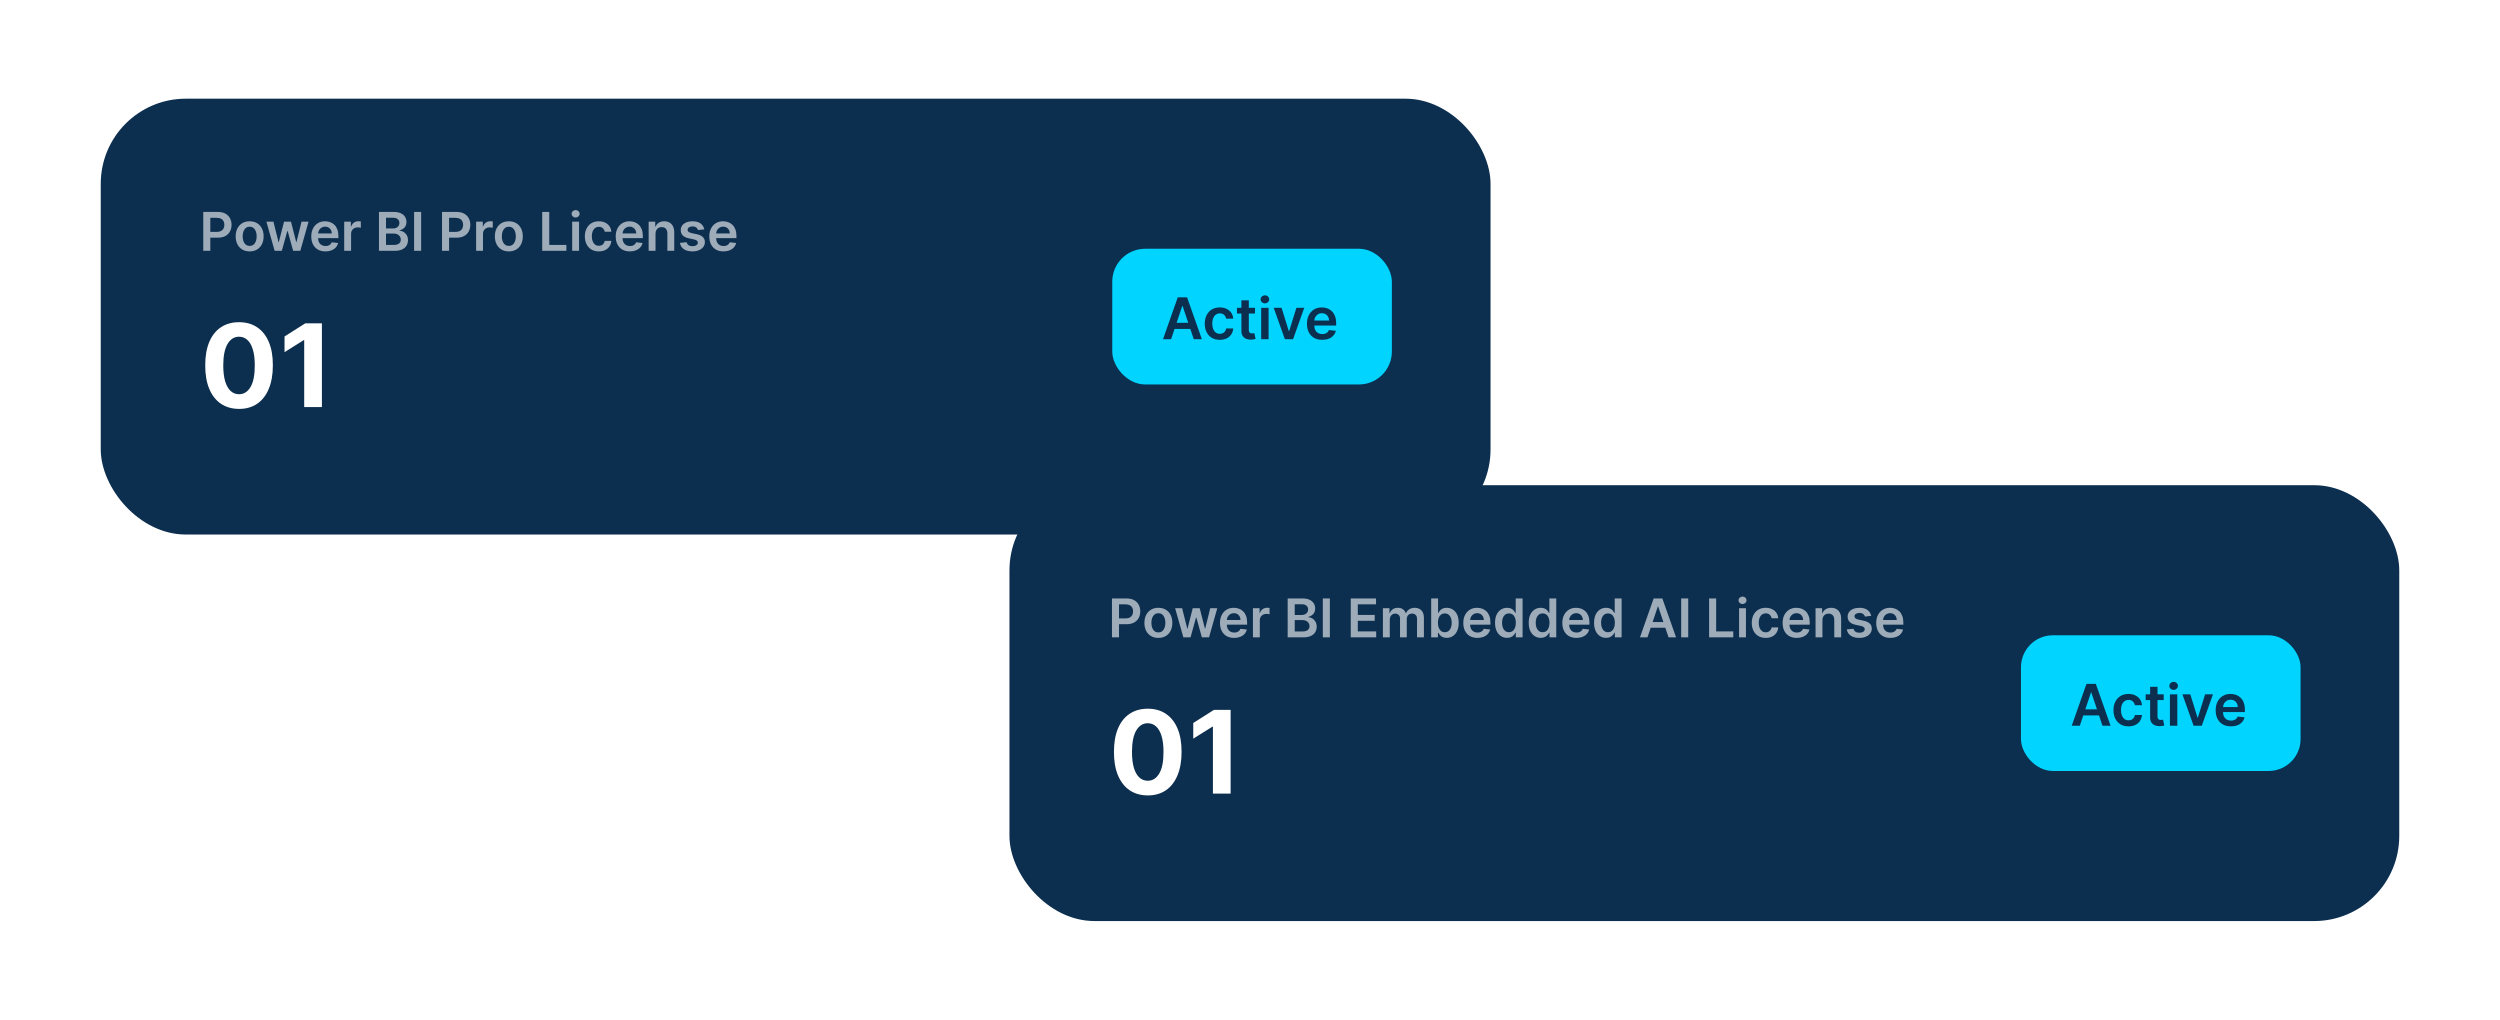 <svg width="608" height="248" viewBox="0 0 608 248" fill="none" xmlns="http://www.w3.org/2000/svg">
<g filter="url(#filter0_d_357_22291)">
<rect x="24.5" y="20" width="338" height="106" rx="20.695" fill="#0D2F4F"/>
<path d="M49.432 57V47.545H52.978C53.704 47.545 54.314 47.681 54.806 47.952C55.302 48.222 55.675 48.595 55.928 49.069C56.183 49.54 56.311 50.075 56.311 50.675C56.311 51.282 56.183 51.82 55.928 52.291C55.672 52.762 55.295 53.133 54.797 53.404C54.298 53.672 53.684 53.805 52.955 53.805H50.605V52.397H52.724C53.149 52.397 53.497 52.324 53.767 52.176C54.038 52.028 54.238 51.825 54.367 51.566C54.5 51.308 54.566 51.011 54.566 50.675C54.566 50.34 54.5 50.044 54.367 49.789C54.238 49.534 54.037 49.335 53.763 49.194C53.492 49.049 53.143 48.977 52.715 48.977H51.145V57H49.432ZM60.716 57.139C60.024 57.139 59.424 56.986 58.916 56.681C58.408 56.377 58.014 55.95 57.734 55.403C57.457 54.855 57.319 54.215 57.319 53.482C57.319 52.75 57.457 52.108 57.734 51.557C58.014 51.006 58.408 50.578 58.916 50.274C59.424 49.969 60.024 49.817 60.716 49.817C61.409 49.817 62.009 49.969 62.517 50.274C63.025 50.578 63.417 51.006 63.694 51.557C63.974 52.108 64.114 52.75 64.114 53.482C64.114 54.215 63.974 54.855 63.694 55.403C63.417 55.95 63.025 56.377 62.517 56.681C62.009 56.986 61.409 57.139 60.716 57.139ZM60.726 55.8C61.101 55.8 61.415 55.697 61.667 55.49C61.92 55.281 62.108 55.001 62.231 54.65C62.357 54.299 62.42 53.908 62.42 53.478C62.42 53.044 62.357 52.651 62.231 52.3C62.108 51.947 61.92 51.665 61.667 51.456C61.415 51.246 61.101 51.142 60.726 51.142C60.341 51.142 60.021 51.246 59.765 51.456C59.513 51.665 59.324 51.947 59.197 52.3C59.074 52.651 59.013 53.044 59.013 53.478C59.013 53.908 59.074 54.299 59.197 54.65C59.324 55.001 59.513 55.281 59.765 55.49C60.021 55.697 60.341 55.8 60.726 55.8ZM66.793 57L64.789 49.909H66.493L67.739 54.895H67.804L69.078 49.909H70.763L72.037 54.867H72.106L73.334 49.909H75.042L73.034 57H71.294L69.964 52.208H69.867L68.538 57H66.793ZM79.145 57.139C78.434 57.139 77.82 56.991 77.303 56.695C76.789 56.397 76.394 55.975 76.117 55.43C75.84 54.883 75.701 54.238 75.701 53.496C75.701 52.767 75.84 52.127 76.117 51.576C76.397 51.022 76.788 50.591 77.29 50.283C77.791 49.972 78.38 49.817 79.058 49.817C79.495 49.817 79.907 49.888 80.295 50.029C80.686 50.168 81.03 50.383 81.329 50.675C81.63 50.968 81.868 51.34 82.04 51.793C82.212 52.242 82.298 52.778 82.298 53.399V53.912H76.486V52.785H80.697C80.693 52.465 80.624 52.18 80.489 51.931C80.353 51.679 80.164 51.48 79.921 51.336C79.681 51.191 79.401 51.119 79.081 51.119C78.739 51.119 78.439 51.202 78.18 51.368C77.922 51.531 77.72 51.746 77.576 52.014C77.434 52.279 77.362 52.57 77.359 52.887V53.87C77.359 54.282 77.434 54.636 77.585 54.932C77.736 55.224 77.947 55.449 78.217 55.606C78.488 55.76 78.805 55.837 79.168 55.837C79.412 55.837 79.632 55.803 79.829 55.735C80.025 55.664 80.196 55.561 80.341 55.426C80.486 55.29 80.595 55.123 80.669 54.923L82.229 55.098C82.131 55.51 81.943 55.87 81.666 56.178C81.392 56.483 81.041 56.72 80.613 56.889C80.186 57.055 79.696 57.139 79.145 57.139ZM83.712 57V49.909H85.333V51.091H85.406C85.536 50.682 85.757 50.366 86.071 50.145C86.388 49.92 86.75 49.807 87.156 49.807C87.248 49.807 87.352 49.812 87.465 49.821C87.582 49.828 87.679 49.838 87.756 49.854V51.391C87.685 51.366 87.573 51.345 87.419 51.326C87.268 51.305 87.122 51.294 86.981 51.294C86.676 51.294 86.402 51.36 86.159 51.492C85.919 51.622 85.73 51.802 85.591 52.033C85.453 52.264 85.383 52.53 85.383 52.831V57H83.712ZM92.165 57V47.545H95.784C96.468 47.545 97.035 47.653 97.488 47.869C97.943 48.081 98.283 48.372 98.508 48.741C98.736 49.11 98.85 49.529 98.85 49.997C98.85 50.382 98.776 50.711 98.628 50.985C98.48 51.256 98.282 51.476 98.032 51.645C97.783 51.814 97.505 51.936 97.197 52.01V52.102C97.532 52.12 97.854 52.224 98.162 52.411C98.473 52.596 98.727 52.858 98.924 53.196C99.12 53.535 99.219 53.944 99.219 54.424C99.219 54.913 99.1 55.353 98.864 55.744C98.626 56.132 98.269 56.438 97.792 56.663C97.315 56.888 96.715 57 95.992 57H92.165ZM93.878 55.569H95.72C96.341 55.569 96.789 55.45 97.063 55.213C97.34 54.973 97.478 54.666 97.478 54.29C97.478 54.01 97.409 53.758 97.271 53.533C97.132 53.305 96.935 53.127 96.68 52.998C96.424 52.865 96.12 52.799 95.766 52.799H93.878V55.569ZM93.878 51.566H95.572C95.867 51.566 96.134 51.513 96.371 51.405C96.608 51.294 96.794 51.139 96.929 50.939C97.068 50.735 97.137 50.495 97.137 50.218C97.137 49.852 97.008 49.55 96.749 49.314C96.494 49.077 96.114 48.958 95.609 48.958H93.878V51.566ZM102.422 47.545V57H100.709V47.545H102.422ZM107.501 57V47.545H111.046C111.773 47.545 112.382 47.681 112.874 47.952C113.37 48.222 113.744 48.595 113.996 49.069C114.252 49.54 114.379 50.075 114.379 50.675C114.379 51.282 114.252 51.82 113.996 52.291C113.741 52.762 113.364 53.133 112.865 53.404C112.367 53.672 111.753 53.805 111.023 53.805H108.673V52.397H110.792C111.217 52.397 111.565 52.324 111.836 52.176C112.107 52.028 112.307 51.825 112.436 51.566C112.568 51.308 112.634 51.011 112.634 50.675C112.634 50.34 112.568 50.044 112.436 49.789C112.307 49.534 112.105 49.335 111.831 49.194C111.56 49.049 111.211 48.977 110.783 48.977H109.214V57H107.501ZM115.793 57V49.909H117.414V51.091H117.487C117.617 50.682 117.838 50.366 118.152 50.145C118.469 49.92 118.831 49.807 119.237 49.807C119.329 49.807 119.433 49.812 119.546 49.821C119.663 49.828 119.76 49.838 119.837 49.854V51.391C119.766 51.366 119.654 51.345 119.5 51.326C119.349 51.305 119.203 51.294 119.062 51.294C118.757 51.294 118.483 51.36 118.24 51.492C118 51.622 117.811 51.802 117.672 52.033C117.534 52.264 117.464 52.53 117.464 52.831V57H115.793ZM123.749 57.139C123.056 57.139 122.456 56.986 121.948 56.681C121.44 56.377 121.046 55.95 120.766 55.403C120.489 54.855 120.351 54.215 120.351 53.482C120.351 52.75 120.489 52.108 120.766 51.557C121.046 51.006 121.44 50.578 121.948 50.274C122.456 49.969 123.056 49.817 123.749 49.817C124.441 49.817 125.041 49.969 125.549 50.274C126.057 50.578 126.449 51.006 126.726 51.557C127.006 52.108 127.146 52.75 127.146 53.482C127.146 54.215 127.006 54.855 126.726 55.403C126.449 55.95 126.057 56.377 125.549 56.681C125.041 56.986 124.441 57.139 123.749 57.139ZM123.758 55.8C124.133 55.8 124.447 55.697 124.7 55.49C124.952 55.281 125.14 55.001 125.263 54.65C125.389 54.299 125.452 53.908 125.452 53.478C125.452 53.044 125.389 52.651 125.263 52.3C125.14 51.947 124.952 51.665 124.7 51.456C124.447 51.246 124.133 51.142 123.758 51.142C123.373 51.142 123.053 51.246 122.798 51.456C122.545 51.665 122.356 51.947 122.23 52.3C122.107 52.651 122.045 53.044 122.045 53.478C122.045 53.908 122.107 54.299 122.23 54.65C122.356 55.001 122.545 55.281 122.798 55.49C123.053 55.697 123.373 55.8 123.758 55.8ZM131.863 57V47.545H133.576V55.564H137.74V57H131.863ZM139.153 57V49.909H140.824V57H139.153ZM139.993 48.903C139.728 48.903 139.5 48.815 139.31 48.64C139.119 48.461 139.023 48.247 139.023 47.998C139.023 47.745 139.119 47.532 139.31 47.356C139.5 47.178 139.728 47.088 139.993 47.088C140.261 47.088 140.488 47.178 140.676 47.356C140.867 47.532 140.962 47.745 140.962 47.998C140.962 48.247 140.867 48.461 140.676 48.64C140.488 48.815 140.261 48.903 139.993 48.903ZM145.635 57.139C144.927 57.139 144.32 56.983 143.812 56.672C143.307 56.361 142.918 55.932 142.644 55.384C142.373 54.833 142.238 54.199 142.238 53.482C142.238 52.762 142.376 52.127 142.653 51.576C142.93 51.022 143.321 50.591 143.826 50.283C144.333 49.972 144.934 49.817 145.626 49.817C146.202 49.817 146.711 49.923 147.154 50.135C147.6 50.345 147.956 50.642 148.221 51.026C148.485 51.408 148.636 51.854 148.673 52.365H147.076C147.011 52.023 146.857 51.739 146.614 51.511C146.374 51.28 146.052 51.165 145.649 51.165C145.308 51.165 145.007 51.257 144.749 51.442C144.49 51.623 144.289 51.885 144.144 52.227C144.003 52.568 143.932 52.977 143.932 53.455C143.932 53.938 144.003 54.353 144.144 54.701C144.286 55.046 144.484 55.312 144.74 55.5C144.998 55.684 145.301 55.777 145.649 55.777C145.895 55.777 146.115 55.73 146.309 55.638C146.506 55.543 146.671 55.406 146.803 55.227C146.936 55.049 147.026 54.832 147.076 54.576H148.673C148.633 55.078 148.485 55.523 148.23 55.91C147.974 56.295 147.627 56.597 147.186 56.815C146.746 57.031 146.229 57.139 145.635 57.139ZM153.184 57.139C152.473 57.139 151.859 56.991 151.342 56.695C150.828 56.397 150.433 55.975 150.156 55.43C149.879 54.883 149.741 54.238 149.741 53.496C149.741 52.767 149.879 52.127 150.156 51.576C150.436 51.022 150.827 50.591 151.329 50.283C151.83 49.972 152.42 49.817 153.097 49.817C153.534 49.817 153.946 49.888 154.334 50.029C154.725 50.168 155.069 50.383 155.368 50.675C155.67 50.968 155.907 51.34 156.079 51.793C156.251 52.242 156.337 52.778 156.337 53.399V53.912H150.525V52.785H154.736C154.732 52.465 154.663 52.18 154.528 51.931C154.392 51.679 154.203 51.48 153.96 51.336C153.72 51.191 153.44 51.119 153.12 51.119C152.778 51.119 152.478 51.202 152.22 51.368C151.961 51.531 151.759 51.746 151.615 52.014C151.473 52.279 151.401 52.57 151.398 52.887V53.87C151.398 54.282 151.473 54.636 151.624 54.932C151.775 55.224 151.986 55.449 152.256 55.606C152.527 55.76 152.844 55.837 153.207 55.837C153.451 55.837 153.671 55.803 153.868 55.735C154.065 55.664 154.235 55.561 154.38 55.426C154.525 55.29 154.634 55.123 154.708 54.923L156.268 55.098C156.17 55.51 155.982 55.87 155.705 56.178C155.431 56.483 155.08 56.72 154.652 56.889C154.225 57.055 153.735 57.139 153.184 57.139ZM159.422 52.845V57H157.751V49.909H159.349V51.114H159.432C159.595 50.717 159.855 50.401 160.212 50.168C160.572 49.934 161.017 49.817 161.546 49.817C162.035 49.817 162.462 49.921 162.825 50.131C163.191 50.34 163.474 50.643 163.674 51.04C163.877 51.437 163.977 51.919 163.974 52.485V57H162.303V52.744C162.303 52.27 162.18 51.899 161.934 51.631C161.691 51.363 161.354 51.229 160.923 51.229C160.63 51.229 160.37 51.294 160.143 51.423C159.918 51.55 159.741 51.733 159.612 51.973C159.485 52.213 159.422 52.504 159.422 52.845ZM171.278 51.783L169.754 51.95C169.711 51.796 169.636 51.651 169.528 51.516C169.423 51.38 169.282 51.271 169.103 51.188C168.925 51.105 168.706 51.063 168.448 51.063C168.1 51.063 167.807 51.139 167.57 51.289C167.337 51.44 167.221 51.636 167.224 51.876C167.221 52.082 167.297 52.25 167.45 52.379C167.607 52.508 167.866 52.614 168.226 52.697L169.436 52.956C170.106 53.101 170.605 53.33 170.931 53.644C171.261 53.958 171.427 54.369 171.43 54.876C171.427 55.323 171.296 55.717 171.037 56.058C170.782 56.397 170.427 56.661 169.971 56.852C169.516 57.043 168.992 57.139 168.401 57.139C167.534 57.139 166.835 56.957 166.306 56.594C165.776 56.227 165.461 55.718 165.359 55.066L166.989 54.909C167.063 55.229 167.22 55.47 167.46 55.633C167.7 55.797 168.012 55.878 168.397 55.878C168.794 55.878 169.112 55.797 169.352 55.633C169.596 55.47 169.717 55.269 169.717 55.029C169.717 54.826 169.639 54.658 169.482 54.526C169.328 54.393 169.088 54.292 168.762 54.221L167.552 53.967C166.872 53.825 166.369 53.587 166.042 53.251C165.716 52.913 165.555 52.485 165.558 51.968C165.555 51.531 165.673 51.153 165.913 50.832C166.156 50.509 166.493 50.26 166.924 50.084C167.358 49.906 167.858 49.817 168.425 49.817C169.256 49.817 169.91 49.994 170.387 50.348C170.867 50.702 171.164 51.18 171.278 51.783ZM175.947 57.139C175.236 57.139 174.622 56.991 174.105 56.695C173.591 56.397 173.196 55.975 172.919 55.43C172.642 54.883 172.503 54.238 172.503 53.496C172.503 52.767 172.642 52.127 172.919 51.576C173.199 51.022 173.59 50.591 174.091 50.283C174.593 49.972 175.182 49.817 175.859 49.817C176.296 49.817 176.709 49.888 177.097 50.029C177.487 50.168 177.832 50.383 178.131 50.675C178.432 50.968 178.669 51.34 178.842 51.793C179.014 52.242 179.1 52.778 179.1 53.399V53.912H173.288V52.785H177.498C177.495 52.465 177.426 52.18 177.29 51.931C177.155 51.679 176.966 51.48 176.723 51.336C176.483 51.191 176.203 51.119 175.882 51.119C175.541 51.119 175.241 51.202 174.982 51.368C174.724 51.531 174.522 51.746 174.377 52.014C174.236 52.279 174.164 52.57 174.161 52.887V53.87C174.161 54.282 174.236 54.636 174.387 54.932C174.538 55.224 174.748 55.449 175.019 55.606C175.29 55.76 175.607 55.837 175.97 55.837C176.213 55.837 176.433 55.803 176.63 55.735C176.827 55.664 176.998 55.561 177.143 55.426C177.287 55.29 177.397 55.123 177.471 54.923L179.031 55.098C178.932 55.51 178.745 55.87 178.468 56.178C178.194 56.483 177.843 56.72 177.415 56.889C176.987 57.055 176.498 57.139 175.947 57.139Z" fill="white" fill-opacity="0.6"/>
<path d="M58.135 95.447C56.425 95.441 54.953 95.02 53.72 94.185C52.494 93.349 51.549 92.14 50.886 90.555C50.23 88.971 49.905 87.065 49.912 84.838C49.912 82.617 50.24 80.725 50.896 79.16C51.559 77.596 52.504 76.406 53.73 75.591C54.963 74.769 56.431 74.358 58.135 74.358C59.839 74.358 61.303 74.769 62.53 75.591C63.763 76.413 64.711 77.606 65.374 79.171C66.037 80.728 66.365 82.617 66.358 84.838C66.358 87.072 66.026 88.981 65.364 90.565C64.707 92.15 63.766 93.359 62.54 94.195C61.313 95.03 59.845 95.447 58.135 95.447ZM58.135 91.878C59.302 91.878 60.233 91.291 60.929 90.118C61.625 88.945 61.97 87.185 61.963 84.838C61.963 83.294 61.804 82.008 61.486 80.98C61.174 79.953 60.73 79.18 60.153 78.663C59.583 78.146 58.91 77.888 58.135 77.888C56.975 77.888 56.047 78.468 55.351 79.628C54.655 80.788 54.303 82.525 54.297 84.838C54.297 86.403 54.453 87.708 54.764 88.756C55.082 89.796 55.53 90.579 56.106 91.102C56.683 91.619 57.359 91.878 58.135 91.878ZM78.287 74.636V95H73.982V78.723H73.863L69.199 81.646V77.828L74.24 74.636H78.287Z" fill="white"/>
<rect x="270.5" y="56.5" width="68" height="33" rx="8" fill="#00D4FF"/>
<path d="M284.812 78.5H282.843L286.428 68.318H288.705L292.294 78.5H290.325L287.606 70.406H287.526L284.812 78.5ZM284.876 74.508H290.246V75.989H284.876V74.508ZM296.654 78.649C295.892 78.649 295.237 78.482 294.69 78.147C294.147 77.812 293.728 77.35 293.433 76.76C293.141 76.167 292.995 75.484 292.995 74.712C292.995 73.936 293.144 73.252 293.442 72.658C293.741 72.062 294.162 71.598 294.705 71.266C295.252 70.932 295.898 70.764 296.644 70.764C297.264 70.764 297.813 70.879 298.29 71.107C298.77 71.333 299.153 71.653 299.438 72.067C299.723 72.478 299.886 72.958 299.925 73.508H298.205C298.136 73.141 297.97 72.834 297.708 72.589C297.45 72.34 297.103 72.216 296.669 72.216C296.301 72.216 295.978 72.315 295.7 72.514C295.421 72.71 295.204 72.992 295.048 73.359C294.896 73.727 294.82 74.168 294.82 74.682C294.82 75.202 294.896 75.65 295.048 76.024C295.201 76.395 295.415 76.682 295.69 76.884C295.968 77.083 296.295 77.183 296.669 77.183C296.934 77.183 297.171 77.133 297.38 77.033C297.592 76.931 297.769 76.783 297.912 76.591C298.054 76.399 298.152 76.165 298.205 75.89H299.925C299.882 76.43 299.723 76.909 299.448 77.327C299.173 77.741 298.799 78.066 298.325 78.301C297.851 78.533 297.294 78.649 296.654 78.649ZM305.216 70.864V72.256H300.827V70.864H305.216ZM301.91 69.034H303.71V76.203C303.71 76.445 303.747 76.631 303.819 76.76C303.896 76.886 303.995 76.972 304.118 77.019C304.24 77.065 304.376 77.088 304.525 77.088C304.638 77.088 304.741 77.08 304.834 77.063C304.93 77.047 305.003 77.032 305.052 77.019L305.356 78.425C305.26 78.459 305.122 78.495 304.943 78.535C304.767 78.575 304.552 78.598 304.297 78.604C303.846 78.618 303.44 78.55 303.079 78.401C302.717 78.248 302.431 78.013 302.219 77.695C302.01 77.376 301.907 76.979 301.91 76.501V69.034ZM306.722 78.5V70.864H308.521V78.5H306.722ZM307.626 69.78C307.341 69.78 307.096 69.685 306.891 69.496C306.685 69.304 306.582 69.074 306.582 68.805C306.582 68.534 306.685 68.303 306.891 68.114C307.096 67.922 307.341 67.826 307.626 67.826C307.915 67.826 308.16 67.922 308.362 68.114C308.568 68.303 308.67 68.534 308.67 68.805C308.67 69.074 308.568 69.304 308.362 69.496C308.16 69.685 307.915 69.78 307.626 69.78ZM317.193 70.864L314.474 78.5H312.485L309.765 70.864H311.684L313.439 76.536H313.519L315.279 70.864H317.193ZM321.559 78.649C320.794 78.649 320.132 78.49 319.576 78.172C319.022 77.85 318.596 77.396 318.298 76.81C318 76.22 317.85 75.525 317.85 74.727C317.85 73.941 318 73.252 318.298 72.658C318.6 72.062 319.02 71.598 319.561 71.266C320.101 70.932 320.736 70.764 321.465 70.764C321.935 70.764 322.38 70.84 322.797 70.993C323.218 71.142 323.589 71.374 323.911 71.689C324.236 72.004 324.491 72.405 324.676 72.892C324.862 73.376 324.955 73.953 324.955 74.622V75.174H318.696V73.961H323.23C323.226 73.616 323.152 73.31 323.006 73.041C322.86 72.769 322.656 72.556 322.395 72.4C322.136 72.244 321.834 72.166 321.49 72.166C321.122 72.166 320.799 72.256 320.52 72.435C320.242 72.61 320.025 72.842 319.869 73.131C319.717 73.416 319.639 73.729 319.635 74.07V75.129C319.635 75.573 319.717 75.954 319.879 76.273C320.041 76.588 320.268 76.829 320.56 76.999C320.852 77.164 321.193 77.247 321.584 77.247C321.846 77.247 322.083 77.211 322.295 77.138C322.507 77.062 322.691 76.951 322.847 76.805C323.003 76.659 323.12 76.478 323.2 76.263L324.88 76.452C324.774 76.896 324.572 77.284 324.274 77.615C323.979 77.943 323.601 78.198 323.14 78.381C322.68 78.56 322.153 78.649 321.559 78.649Z" fill="#0D2F4F"/>
</g>
<g filter="url(#filter1_d_357_22291)">
<rect x="245.5" y="114" width="338" height="106" rx="20.695" fill="#0D2F4F"/>
<path d="M270.433 151V141.545H273.978C274.704 141.545 275.314 141.681 275.806 141.952C276.302 142.223 276.676 142.595 276.928 143.069C277.183 143.54 277.311 144.075 277.311 144.675C277.311 145.282 277.183 145.82 276.928 146.291C276.672 146.762 276.295 147.133 275.797 147.404C275.298 147.672 274.684 147.805 273.955 147.805H271.605V146.397H273.724C274.149 146.397 274.497 146.324 274.767 146.176C275.038 146.028 275.238 145.825 275.368 145.566C275.5 145.308 275.566 145.011 275.566 144.675C275.566 144.34 275.5 144.045 275.368 143.789C275.238 143.534 275.037 143.335 274.763 143.194C274.492 143.049 274.143 142.977 273.715 142.977H272.145V151H270.433ZM281.716 151.138C281.024 151.138 280.424 150.986 279.916 150.681C279.408 150.377 279.014 149.951 278.734 149.403C278.457 148.855 278.319 148.215 278.319 147.482C278.319 146.75 278.457 146.108 278.734 145.557C279.014 145.006 279.408 144.578 279.916 144.274C280.424 143.969 281.024 143.817 281.716 143.817C282.409 143.817 283.009 143.969 283.517 144.274C284.025 144.578 284.417 145.006 284.694 145.557C284.974 146.108 285.114 146.75 285.114 147.482C285.114 148.215 284.974 148.855 284.694 149.403C284.417 149.951 284.025 150.377 283.517 150.681C283.009 150.986 282.409 151.138 281.716 151.138ZM281.726 149.8C282.101 149.8 282.415 149.697 282.667 149.49C282.92 149.281 283.107 149.001 283.231 148.65C283.357 148.299 283.42 147.908 283.42 147.478C283.42 147.044 283.357 146.651 283.231 146.3C283.107 145.946 282.92 145.665 282.667 145.456C282.415 145.246 282.101 145.142 281.726 145.142C281.341 145.142 281.021 145.246 280.765 145.456C280.513 145.665 280.324 145.946 280.198 146.3C280.074 146.651 280.013 147.044 280.013 147.478C280.013 147.908 280.074 148.299 280.198 148.65C280.324 149.001 280.513 149.281 280.765 149.49C281.021 149.697 281.341 149.8 281.726 149.8ZM287.793 151L285.789 143.909H287.493L288.739 148.895H288.804L290.078 143.909H291.763L293.037 148.867H293.106L294.334 143.909H296.042L294.034 151H292.294L290.964 146.208H290.867L289.538 151H287.793ZM300.145 151.138C299.434 151.138 298.82 150.991 298.303 150.695C297.789 150.397 297.394 149.975 297.117 149.43C296.84 148.883 296.701 148.238 296.701 147.496C296.701 146.767 296.84 146.127 297.117 145.576C297.397 145.022 297.788 144.591 298.29 144.283C298.791 143.972 299.381 143.817 300.058 143.817C300.495 143.817 300.907 143.888 301.295 144.029C301.686 144.168 302.03 144.383 302.329 144.675C302.631 144.968 302.868 145.34 303.04 145.793C303.212 146.242 303.298 146.777 303.298 147.399V147.912H297.486V146.785H301.696C301.693 146.465 301.624 146.18 301.489 145.931C301.353 145.679 301.164 145.48 300.921 145.336C300.681 145.191 300.401 145.119 300.081 145.119C299.739 145.119 299.439 145.202 299.18 145.368C298.922 145.531 298.72 145.746 298.576 146.014C298.434 146.279 298.362 146.57 298.359 146.887V147.87C298.359 148.282 298.434 148.636 298.585 148.932C298.736 149.224 298.947 149.449 299.217 149.606C299.488 149.76 299.805 149.837 300.168 149.837C300.412 149.837 300.632 149.803 300.829 149.735C301.026 149.664 301.196 149.561 301.341 149.426C301.486 149.29 301.595 149.123 301.669 148.923L303.229 149.098C303.131 149.51 302.943 149.871 302.666 150.178C302.392 150.483 302.041 150.72 301.613 150.889C301.186 151.055 300.696 151.138 300.145 151.138ZM304.712 151V143.909H306.333V145.091H306.406C306.536 144.682 306.757 144.366 307.071 144.145C307.388 143.92 307.75 143.808 308.156 143.808C308.248 143.808 308.352 143.812 308.465 143.821C308.582 143.828 308.679 143.838 308.756 143.854V145.391C308.685 145.366 308.573 145.345 308.419 145.326C308.268 145.305 308.122 145.294 307.981 145.294C307.676 145.294 307.402 145.36 307.159 145.493C306.919 145.622 306.73 145.802 306.591 146.033C306.453 146.263 306.383 146.53 306.383 146.831V151H304.712ZM313.165 151V141.545H316.784C317.468 141.545 318.035 141.653 318.488 141.869C318.943 142.081 319.283 142.372 319.508 142.741C319.736 143.11 319.85 143.529 319.85 143.997C319.85 144.382 319.776 144.711 319.628 144.985C319.48 145.256 319.282 145.476 319.032 145.645C318.783 145.814 318.505 145.936 318.197 146.01V146.102C318.532 146.12 318.854 146.223 319.162 146.411C319.473 146.596 319.727 146.857 319.923 147.196C320.12 147.535 320.219 147.944 320.219 148.424C320.219 148.913 320.1 149.353 319.863 149.744C319.626 150.132 319.269 150.438 318.792 150.663C318.315 150.888 317.715 151 316.992 151H313.165ZM314.878 149.569H316.72C317.341 149.569 317.789 149.45 318.063 149.213C318.34 148.973 318.479 148.666 318.479 148.29C318.479 148.01 318.409 147.758 318.271 147.533C318.132 147.305 317.935 147.127 317.68 146.998C317.424 146.865 317.12 146.799 316.766 146.799H314.878V149.569ZM314.878 145.566H316.572C316.867 145.566 317.134 145.513 317.371 145.405C317.608 145.294 317.794 145.139 317.929 144.939C318.068 144.735 318.137 144.495 318.137 144.218C318.137 143.852 318.008 143.551 317.749 143.314C317.494 143.077 317.114 142.958 316.609 142.958H314.878V145.566ZM323.422 141.545V151H321.709V141.545H323.422ZM328.501 151V141.545H334.65V142.981H330.214V145.548H334.331V146.984H330.214V149.564H334.687V151H328.501ZM336.324 151V143.909H337.921V145.114H338.004C338.152 144.708 338.396 144.391 338.738 144.163C339.08 143.932 339.487 143.817 339.961 143.817C340.441 143.817 340.846 143.934 341.175 144.168C341.508 144.398 341.742 144.714 341.877 145.114H341.951C342.108 144.72 342.373 144.406 342.745 144.172C343.121 143.935 343.565 143.817 344.079 143.817C344.732 143.817 345.264 144.023 345.676 144.435C346.089 144.848 346.295 145.449 346.295 146.24V151H344.619V146.499C344.619 146.059 344.502 145.737 344.268 145.534C344.035 145.328 343.748 145.225 343.41 145.225C343.007 145.225 342.691 145.351 342.463 145.603C342.239 145.853 342.126 146.177 342.126 146.577V151H340.488V146.43C340.488 146.063 340.377 145.771 340.155 145.553C339.937 145.334 339.65 145.225 339.297 145.225C339.056 145.225 338.838 145.286 338.641 145.409C338.444 145.529 338.287 145.7 338.17 145.922C338.053 146.14 337.995 146.396 337.995 146.688V151H336.324ZM348.064 151V141.545H349.736V145.082H349.805C349.891 144.909 350.013 144.726 350.169 144.532C350.326 144.335 350.539 144.168 350.807 144.029C351.074 143.888 351.416 143.817 351.831 143.817C352.379 143.817 352.873 143.957 353.313 144.237C353.756 144.514 354.107 144.925 354.366 145.469C354.627 146.011 354.758 146.676 354.758 147.464C354.758 148.242 354.631 148.904 354.375 149.449C354.12 149.994 353.772 150.409 353.332 150.695C352.892 150.982 352.393 151.125 351.836 151.125C351.43 151.125 351.093 151.057 350.825 150.922C350.557 150.786 350.342 150.623 350.179 150.432C350.019 150.238 349.894 150.055 349.805 149.883H349.708V151H348.064ZM349.703 147.455C349.703 147.913 349.768 148.315 349.897 148.659C350.029 149.004 350.219 149.273 350.465 149.467C350.714 149.658 351.016 149.754 351.37 149.754C351.739 149.754 352.048 149.655 352.298 149.458C352.547 149.258 352.735 148.986 352.861 148.641C352.99 148.293 353.055 147.898 353.055 147.455C353.055 147.014 352.992 146.624 352.866 146.282C352.739 145.94 352.552 145.673 352.302 145.479C352.053 145.285 351.742 145.188 351.37 145.188C351.013 145.188 350.71 145.282 350.46 145.469C350.211 145.657 350.022 145.92 349.892 146.259C349.766 146.597 349.703 146.996 349.703 147.455ZM359.318 151.138C358.607 151.138 357.993 150.991 357.476 150.695C356.962 150.397 356.567 149.975 356.29 149.43C356.013 148.883 355.874 148.238 355.874 147.496C355.874 146.767 356.013 146.127 356.29 145.576C356.57 145.022 356.961 144.591 357.462 144.283C357.964 143.972 358.553 143.817 359.23 143.817C359.667 143.817 360.08 143.888 360.468 144.029C360.859 144.168 361.203 144.383 361.502 144.675C361.803 144.968 362.04 145.34 362.213 145.793C362.385 146.242 362.471 146.777 362.471 147.399V147.912H356.659V146.785H360.869C360.866 146.465 360.797 146.18 360.662 145.931C360.526 145.679 360.337 145.48 360.094 145.336C359.854 145.191 359.574 145.119 359.254 145.119C358.912 145.119 358.612 145.202 358.353 145.368C358.095 145.531 357.893 145.746 357.749 146.014C357.607 146.279 357.535 146.57 357.532 146.887V147.87C357.532 148.282 357.607 148.636 357.758 148.932C357.909 149.224 358.119 149.449 358.39 149.606C358.661 149.76 358.978 149.837 359.341 149.837C359.584 149.837 359.804 149.803 360.001 149.735C360.198 149.664 360.369 149.561 360.514 149.426C360.658 149.29 360.768 149.123 360.842 148.923L362.402 149.098C362.304 149.51 362.116 149.871 361.839 150.178C361.565 150.483 361.214 150.72 360.786 150.889C360.358 151.055 359.869 151.138 359.318 151.138ZM366.516 151.125C365.959 151.125 365.461 150.982 365.021 150.695C364.581 150.409 364.233 149.994 363.977 149.449C363.722 148.904 363.594 148.242 363.594 147.464C363.594 146.676 363.723 146.011 363.982 145.469C364.244 144.925 364.596 144.514 365.039 144.237C365.482 143.957 365.976 143.817 366.521 143.817C366.937 143.817 367.278 143.888 367.546 144.029C367.814 144.168 368.026 144.335 368.183 144.532C368.34 144.726 368.462 144.909 368.548 145.082H368.617V141.545H370.293V151H368.649V149.883H368.548C368.462 150.055 368.337 150.238 368.174 150.432C368.011 150.623 367.795 150.786 367.527 150.922C367.26 151.057 366.923 151.125 366.516 151.125ZM366.983 149.754C367.337 149.754 367.638 149.658 367.888 149.467C368.137 149.273 368.326 149.004 368.455 148.659C368.585 148.315 368.649 147.913 368.649 147.455C368.649 146.996 368.585 146.597 368.455 146.259C368.329 145.92 368.141 145.657 367.892 145.469C367.646 145.282 367.343 145.188 366.983 145.188C366.61 145.188 366.299 145.285 366.05 145.479C365.801 145.673 365.613 145.94 365.487 146.282C365.361 146.624 365.298 147.014 365.298 147.455C365.298 147.898 365.361 148.293 365.487 148.641C365.616 148.986 365.805 149.258 366.055 149.458C366.307 149.655 366.616 149.754 366.983 149.754ZM374.705 151.125C374.148 151.125 373.649 150.982 373.209 150.695C372.769 150.409 372.421 149.994 372.166 149.449C371.91 148.904 371.783 148.242 371.783 147.464C371.783 146.676 371.912 146.011 372.17 145.469C372.432 144.925 372.784 144.514 373.228 144.237C373.671 143.957 374.165 143.817 374.71 143.817C375.125 143.817 375.467 143.888 375.734 144.029C376.002 144.168 376.214 144.335 376.371 144.532C376.528 144.726 376.65 144.909 376.736 145.082H376.805V141.545H378.481V151H376.838V149.883H376.736C376.65 150.055 376.525 150.238 376.362 150.432C376.199 150.623 375.984 150.786 375.716 150.922C375.448 151.057 375.111 151.125 374.705 151.125ZM375.171 149.754C375.525 149.754 375.827 149.658 376.076 149.467C376.325 149.273 376.515 149.004 376.644 148.659C376.773 148.315 376.838 147.913 376.838 147.455C376.838 146.996 376.773 146.597 376.644 146.259C376.518 145.92 376.33 145.657 376.081 145.469C375.834 145.282 375.531 145.188 375.171 145.188C374.799 145.188 374.488 145.285 374.239 145.479C373.989 145.673 373.802 145.94 373.675 146.282C373.549 146.624 373.486 147.014 373.486 147.455C373.486 147.898 373.549 148.293 373.675 148.641C373.805 148.986 373.994 149.258 374.243 149.458C374.496 149.655 374.805 149.754 375.171 149.754ZM383.401 151.138C382.69 151.138 382.076 150.991 381.559 150.695C381.045 150.397 380.65 149.975 380.373 149.43C380.096 148.883 379.957 148.238 379.957 147.496C379.957 146.767 380.096 146.127 380.373 145.576C380.653 145.022 381.044 144.591 381.545 144.283C382.047 143.972 382.636 143.817 383.313 143.817C383.751 143.817 384.163 143.888 384.551 144.029C384.942 144.168 385.286 144.383 385.585 144.675C385.886 144.968 386.123 145.34 386.296 145.793C386.468 146.242 386.554 146.777 386.554 147.399V147.912H380.742V146.785H384.952C384.949 146.465 384.88 146.18 384.745 145.931C384.609 145.679 384.42 145.48 384.177 145.336C383.937 145.191 383.657 145.119 383.337 145.119C382.995 145.119 382.695 145.202 382.436 145.368C382.178 145.531 381.976 145.746 381.832 146.014C381.69 146.279 381.618 146.57 381.615 146.887V147.87C381.615 148.282 381.69 148.636 381.841 148.932C381.992 149.224 382.202 149.449 382.473 149.606C382.744 149.76 383.061 149.837 383.424 149.837C383.667 149.837 383.887 149.803 384.084 149.735C384.281 149.664 384.452 149.561 384.597 149.426C384.742 149.29 384.851 149.123 384.925 148.923L386.485 149.098C386.387 149.51 386.199 149.871 385.922 150.178C385.648 150.483 385.297 150.72 384.869 150.889C384.441 151.055 383.952 151.138 383.401 151.138ZM390.599 151.125C390.042 151.125 389.544 150.982 389.104 150.695C388.664 150.409 388.316 149.994 388.06 149.449C387.805 148.904 387.677 148.242 387.677 147.464C387.677 146.676 387.806 146.011 388.065 145.469C388.327 144.925 388.679 144.514 389.122 144.237C389.565 143.957 390.059 143.817 390.604 143.817C391.02 143.817 391.361 143.888 391.629 144.029C391.897 144.168 392.109 144.335 392.266 144.532C392.423 144.726 392.545 144.909 392.631 145.082H392.7V141.545H394.376V151H392.732V149.883H392.631C392.545 150.055 392.42 150.238 392.257 150.432C392.094 150.623 391.878 150.786 391.61 150.922C391.343 151.057 391.006 151.125 390.599 151.125ZM391.066 149.754C391.42 149.754 391.721 149.658 391.971 149.467C392.22 149.273 392.409 149.004 392.538 148.659C392.668 148.315 392.732 147.913 392.732 147.455C392.732 146.996 392.668 146.597 392.538 146.259C392.412 145.92 392.224 145.657 391.975 145.469C391.729 145.282 391.426 145.188 391.066 145.188C390.693 145.188 390.382 145.285 390.133 145.479C389.884 145.673 389.696 145.94 389.57 146.282C389.444 146.624 389.381 147.014 389.381 147.455C389.381 147.898 389.444 148.293 389.57 148.641C389.699 148.986 389.888 149.258 390.138 149.458C390.39 149.655 390.699 149.754 391.066 149.754ZM400.669 151H398.841L402.169 141.545H404.284L407.617 151H405.789L403.264 143.484H403.19L400.669 151ZM400.729 147.293H405.715V148.669H400.729V147.293ZM410.575 141.545V151H408.862V141.545H410.575ZM415.654 151V141.545H417.367V149.564H421.531V151H415.654ZM422.944 151V143.909H424.615V151H422.944ZM423.784 142.903C423.519 142.903 423.291 142.815 423.101 142.64C422.91 142.461 422.814 142.247 422.814 141.998C422.814 141.746 422.91 141.532 423.101 141.356C423.291 141.178 423.519 141.088 423.784 141.088C424.052 141.088 424.279 141.178 424.467 141.356C424.658 141.532 424.753 141.746 424.753 141.998C424.753 142.247 424.658 142.461 424.467 142.64C424.279 142.815 424.052 142.903 423.784 142.903ZM429.426 151.138C428.718 151.138 428.111 150.983 427.603 150.672C427.098 150.361 426.709 149.932 426.435 149.384C426.164 148.833 426.029 148.199 426.029 147.482C426.029 146.762 426.167 146.127 426.444 145.576C426.721 145.022 427.112 144.591 427.617 144.283C428.124 143.972 428.725 143.817 429.417 143.817C429.993 143.817 430.502 143.923 430.945 144.135C431.391 144.345 431.747 144.642 432.012 145.026C432.276 145.408 432.427 145.854 432.464 146.365H430.867C430.802 146.023 430.648 145.739 430.405 145.511C430.165 145.28 429.843 145.165 429.44 145.165C429.099 145.165 428.798 145.257 428.54 145.442C428.281 145.623 428.08 145.885 427.935 146.227C427.794 146.568 427.723 146.978 427.723 147.455C427.723 147.938 427.794 148.353 427.935 148.701C428.077 149.046 428.275 149.312 428.531 149.5C428.789 149.684 429.092 149.777 429.44 149.777C429.686 149.777 429.906 149.73 430.1 149.638C430.297 149.543 430.462 149.406 430.594 149.227C430.727 149.049 430.817 148.832 430.867 148.576H432.464C432.424 149.078 432.276 149.523 432.021 149.911C431.765 150.295 431.418 150.597 430.977 150.815C430.537 151.031 430.02 151.138 429.426 151.138ZM436.975 151.138C436.264 151.138 435.65 150.991 435.133 150.695C434.619 150.397 434.224 149.975 433.947 149.43C433.67 148.883 433.532 148.238 433.532 147.496C433.532 146.767 433.67 146.127 433.947 145.576C434.227 145.022 434.618 144.591 435.12 144.283C435.621 143.972 436.211 143.817 436.888 143.817C437.325 143.817 437.737 143.888 438.125 144.029C438.516 144.168 438.86 144.383 439.159 144.675C439.461 144.968 439.698 145.34 439.87 145.793C440.042 146.242 440.128 146.777 440.128 147.399V147.912H434.316V146.785H438.527C438.523 146.465 438.454 146.18 438.319 145.931C438.183 145.679 437.994 145.48 437.751 145.336C437.511 145.191 437.231 145.119 436.911 145.119C436.569 145.119 436.269 145.202 436.011 145.368C435.752 145.531 435.55 145.746 435.406 146.014C435.264 146.279 435.192 146.57 435.189 146.887V147.87C435.189 148.282 435.264 148.636 435.415 148.932C435.566 149.224 435.777 149.449 436.047 149.606C436.318 149.76 436.635 149.837 436.998 149.837C437.242 149.837 437.462 149.803 437.659 149.735C437.856 149.664 438.026 149.561 438.171 149.426C438.316 149.29 438.425 149.123 438.499 148.923L440.059 149.098C439.961 149.51 439.773 149.871 439.496 150.178C439.222 150.483 438.871 150.72 438.443 150.889C438.016 151.055 437.526 151.138 436.975 151.138ZM443.213 146.845V151H441.542V143.909H443.14V145.114H443.223C443.386 144.717 443.646 144.402 444.003 144.168C444.363 143.934 444.808 143.817 445.337 143.817C445.826 143.817 446.253 143.921 446.616 144.131C446.982 144.34 447.265 144.643 447.465 145.04C447.668 145.437 447.768 145.919 447.765 146.485V151H446.094V146.744C446.094 146.27 445.971 145.899 445.725 145.631C445.482 145.363 445.145 145.229 444.714 145.229C444.421 145.229 444.161 145.294 443.934 145.423C443.709 145.549 443.532 145.733 443.403 145.973C443.277 146.213 443.213 146.504 443.213 146.845ZM455.069 145.783L453.545 145.95C453.502 145.796 453.427 145.651 453.319 145.516C453.214 145.38 453.073 145.271 452.894 145.188C452.716 145.105 452.497 145.063 452.239 145.063C451.891 145.063 451.598 145.139 451.362 145.289C451.128 145.44 451.012 145.636 451.015 145.876C451.012 146.082 451.088 146.25 451.241 146.379C451.398 146.508 451.657 146.614 452.017 146.697L453.227 146.956C453.897 147.101 454.396 147.33 454.722 147.644C455.052 147.958 455.218 148.369 455.221 148.876C455.218 149.323 455.087 149.717 454.828 150.058C454.573 150.397 454.218 150.661 453.762 150.852C453.307 151.043 452.783 151.138 452.192 151.138C451.325 151.138 450.626 150.957 450.097 150.594C449.567 150.228 449.252 149.718 449.15 149.066L450.78 148.909C450.854 149.229 451.011 149.47 451.251 149.634C451.491 149.797 451.803 149.878 452.188 149.878C452.585 149.878 452.903 149.797 453.143 149.634C453.387 149.47 453.508 149.269 453.508 149.029C453.508 148.826 453.43 148.658 453.273 148.526C453.119 148.393 452.879 148.292 452.553 148.221L451.343 147.967C450.663 147.825 450.16 147.587 449.833 147.251C449.507 146.913 449.346 146.485 449.349 145.968C449.346 145.531 449.464 145.152 449.704 144.832C449.947 144.509 450.284 144.26 450.715 144.085C451.149 143.906 451.649 143.817 452.216 143.817C453.047 143.817 453.701 143.994 454.178 144.348C454.658 144.702 454.955 145.18 455.069 145.783ZM459.738 151.138C459.027 151.138 458.413 150.991 457.896 150.695C457.382 150.397 456.987 149.975 456.71 149.43C456.433 148.883 456.294 148.238 456.294 147.496C456.294 146.767 456.433 146.127 456.71 145.576C456.99 145.022 457.381 144.591 457.882 144.283C458.384 143.972 458.973 143.817 459.65 143.817C460.087 143.817 460.5 143.888 460.888 144.029C461.278 144.168 461.623 144.383 461.922 144.675C462.223 144.968 462.46 145.34 462.633 145.793C462.805 146.242 462.891 146.777 462.891 147.399V147.912H457.079V146.785H461.289C461.286 146.465 461.217 146.18 461.081 145.931C460.946 145.679 460.757 145.48 460.514 145.336C460.274 145.191 459.994 145.119 459.673 145.119C459.332 145.119 459.032 145.202 458.773 145.368C458.515 145.531 458.313 145.746 458.169 146.014C458.027 146.279 457.955 146.57 457.952 146.887V147.87C457.952 148.282 458.027 148.636 458.178 148.932C458.329 149.224 458.539 149.449 458.81 149.606C459.081 149.76 459.398 149.837 459.761 149.837C460.004 149.837 460.224 149.803 460.421 149.735C460.618 149.664 460.789 149.561 460.934 149.426C461.078 149.29 461.188 149.123 461.262 148.923L462.822 149.098C462.723 149.51 462.536 149.871 462.259 150.178C461.985 150.483 461.634 150.72 461.206 150.889C460.778 151.055 460.289 151.138 459.738 151.138Z" fill="white" fill-opacity="0.6"/>
<path d="M279.135 189.447C277.425 189.441 275.953 189.02 274.72 188.185C273.494 187.349 272.549 186.14 271.886 184.555C271.23 182.971 270.905 181.065 270.912 178.838C270.912 176.617 271.24 174.725 271.896 173.161C272.559 171.596 273.504 170.406 274.73 169.591C275.963 168.769 277.431 168.358 279.135 168.358C280.839 168.358 282.304 168.769 283.53 169.591C284.763 170.413 285.711 171.606 286.374 173.17C287.036 174.728 287.365 176.617 287.358 178.838C287.358 181.072 287.027 182.981 286.364 184.565C285.707 186.15 284.766 187.359 283.54 188.195C282.313 189.03 280.845 189.447 279.135 189.447ZM279.135 185.878C280.302 185.878 281.233 185.291 281.929 184.118C282.625 182.945 282.97 181.185 282.963 178.838C282.963 177.294 282.804 176.008 282.486 174.98C282.174 173.953 281.73 173.18 281.153 172.663C280.583 172.146 279.911 171.888 279.135 171.888C277.975 171.888 277.047 172.468 276.351 173.628C275.655 174.788 275.304 176.525 275.297 178.838C275.297 180.402 275.453 181.708 275.764 182.756C276.082 183.796 276.53 184.579 277.107 185.102C277.683 185.619 278.359 185.878 279.135 185.878ZM299.287 168.636V189H294.982V172.723H294.863L290.199 175.646V171.828L295.24 168.636H299.287Z" fill="white"/>
<rect x="491.5" y="150.5" width="68" height="33" rx="7.76" fill="#00D4FF"/>
<path d="M505.812 172.5H503.843L507.428 162.318H509.705L513.294 172.5H511.325L508.606 164.406H508.526L505.812 172.5ZM505.876 168.508H511.246V169.989H505.876V168.508ZM517.654 172.649C516.892 172.649 516.237 172.482 515.69 172.147C515.147 171.812 514.728 171.35 514.433 170.76C514.141 170.167 513.995 169.484 513.995 168.712C513.995 167.936 514.144 167.252 514.442 166.658C514.741 166.062 515.162 165.598 515.705 165.266C516.252 164.932 516.898 164.764 517.644 164.764C518.264 164.764 518.813 164.879 519.29 165.107C519.77 165.333 520.153 165.652 520.438 166.067C520.723 166.478 520.886 166.958 520.925 167.509H519.205C519.136 167.141 518.97 166.834 518.708 166.589C518.45 166.34 518.103 166.216 517.669 166.216C517.301 166.216 516.978 166.315 516.7 166.514C516.421 166.71 516.204 166.991 516.048 167.359C515.896 167.727 515.82 168.168 515.82 168.682C515.82 169.202 515.896 169.65 516.048 170.024C516.201 170.395 516.415 170.682 516.69 170.884C516.968 171.083 517.295 171.183 517.669 171.183C517.934 171.183 518.171 171.133 518.38 171.033C518.592 170.931 518.769 170.783 518.912 170.591C519.054 170.399 519.152 170.165 519.205 169.89H520.925C520.882 170.43 520.723 170.909 520.448 171.327C520.173 171.741 519.799 172.066 519.325 172.301C518.851 172.533 518.294 172.649 517.654 172.649ZM526.216 164.864V166.256H521.827V164.864H526.216ZM522.91 163.034H524.71V170.203C524.71 170.445 524.747 170.631 524.819 170.76C524.896 170.886 524.995 170.972 525.118 171.018C525.24 171.065 525.376 171.088 525.525 171.088C525.638 171.088 525.741 171.08 525.834 171.063C525.93 171.047 526.003 171.032 526.052 171.018L526.356 172.425C526.26 172.459 526.122 172.495 525.943 172.535C525.767 172.575 525.552 172.598 525.297 172.604C524.846 172.618 524.44 172.55 524.079 172.401C523.717 172.248 523.431 172.013 523.219 171.695C523.01 171.376 522.907 170.979 522.91 170.501V163.034ZM527.722 172.5V164.864H529.521V172.5H527.722ZM528.626 163.78C528.341 163.78 528.096 163.685 527.891 163.496C527.685 163.304 527.582 163.074 527.582 162.805C527.582 162.534 527.685 162.303 527.891 162.114C528.096 161.922 528.341 161.826 528.626 161.826C528.915 161.826 529.16 161.922 529.362 162.114C529.568 162.303 529.67 162.534 529.67 162.805C529.67 163.074 529.568 163.304 529.362 163.496C529.16 163.685 528.915 163.78 528.626 163.78ZM538.193 164.864L535.474 172.5H533.485L530.765 164.864H532.684L534.439 170.536H534.519L536.279 164.864H538.193ZM542.559 172.649C541.794 172.649 541.132 172.49 540.576 172.172C540.022 171.85 539.596 171.396 539.298 170.81C539 170.22 538.85 169.525 538.85 168.727C538.85 167.941 539 167.252 539.298 166.658C539.6 166.062 540.02 165.598 540.561 165.266C541.101 164.932 541.736 164.764 542.465 164.764C542.935 164.764 543.38 164.84 543.797 164.993C544.218 165.142 544.589 165.374 544.911 165.689C545.236 166.004 545.491 166.405 545.676 166.892C545.862 167.376 545.955 167.953 545.955 168.622V169.174H539.696V167.961H544.23C544.226 167.616 544.152 167.31 544.006 167.041C543.86 166.769 543.656 166.556 543.395 166.4C543.136 166.244 542.834 166.166 542.49 166.166C542.122 166.166 541.799 166.256 541.52 166.435C541.242 166.61 541.025 166.842 540.869 167.131C540.717 167.416 540.639 167.729 540.635 168.07V169.129C540.635 169.573 540.717 169.955 540.879 170.273C541.041 170.588 541.268 170.83 541.56 170.999C541.852 171.164 542.193 171.247 542.584 171.247C542.846 171.247 543.083 171.211 543.295 171.138C543.507 171.062 543.691 170.951 543.847 170.805C544.003 170.659 544.12 170.478 544.2 170.263L545.88 170.452C545.774 170.896 545.572 171.284 545.274 171.615C544.979 171.943 544.601 172.198 544.14 172.381C543.68 172.56 543.153 172.649 542.559 172.649Z" fill="#0D2F4F"/>
</g>
<defs>
<filter id="filter0_d_357_22291" x="0.5" y="0" width="386" height="154" filterUnits="userSpaceOnUse" color-interpolation-filters="sRGB">
<feFlood flood-opacity="0" result="BackgroundImageFix"/>
<feColorMatrix in="SourceAlpha" type="matrix" values="0 0 0 0 0 0 0 0 0 0 0 0 0 0 0 0 0 0 127 0" result="hardAlpha"/>
<feOffset dy="4"/>
<feGaussianBlur stdDeviation="12"/>
<feColorMatrix type="matrix" values="0 0 0 0 0.024 0 0 0 0 0.094 0 0 0 0 0.173 0 0 0 0.4 0"/>
<feBlend mode="normal" in2="BackgroundImageFix" result="effect1_dropShadow_357_22291"/>
<feBlend mode="normal" in="SourceGraphic" in2="effect1_dropShadow_357_22291" result="shape"/>
</filter>
<filter id="filter1_d_357_22291" x="221.5" y="94" width="386" height="154" filterUnits="userSpaceOnUse" color-interpolation-filters="sRGB">
<feFlood flood-opacity="0" result="BackgroundImageFix"/>
<feColorMatrix in="SourceAlpha" type="matrix" values="0 0 0 0 0 0 0 0 0 0 0 0 0 0 0 0 0 0 127 0" result="hardAlpha"/>
<feOffset dy="4"/>
<feGaussianBlur stdDeviation="12"/>
<feColorMatrix type="matrix" values="0 0 0 0 0.024 0 0 0 0 0.094 0 0 0 0 0.173 0 0 0 0.4 0"/>
<feBlend mode="normal" in2="BackgroundImageFix" result="effect1_dropShadow_357_22291"/>
<feBlend mode="normal" in="SourceGraphic" in2="effect1_dropShadow_357_22291" result="shape"/>
</filter>
</defs>
</svg>
